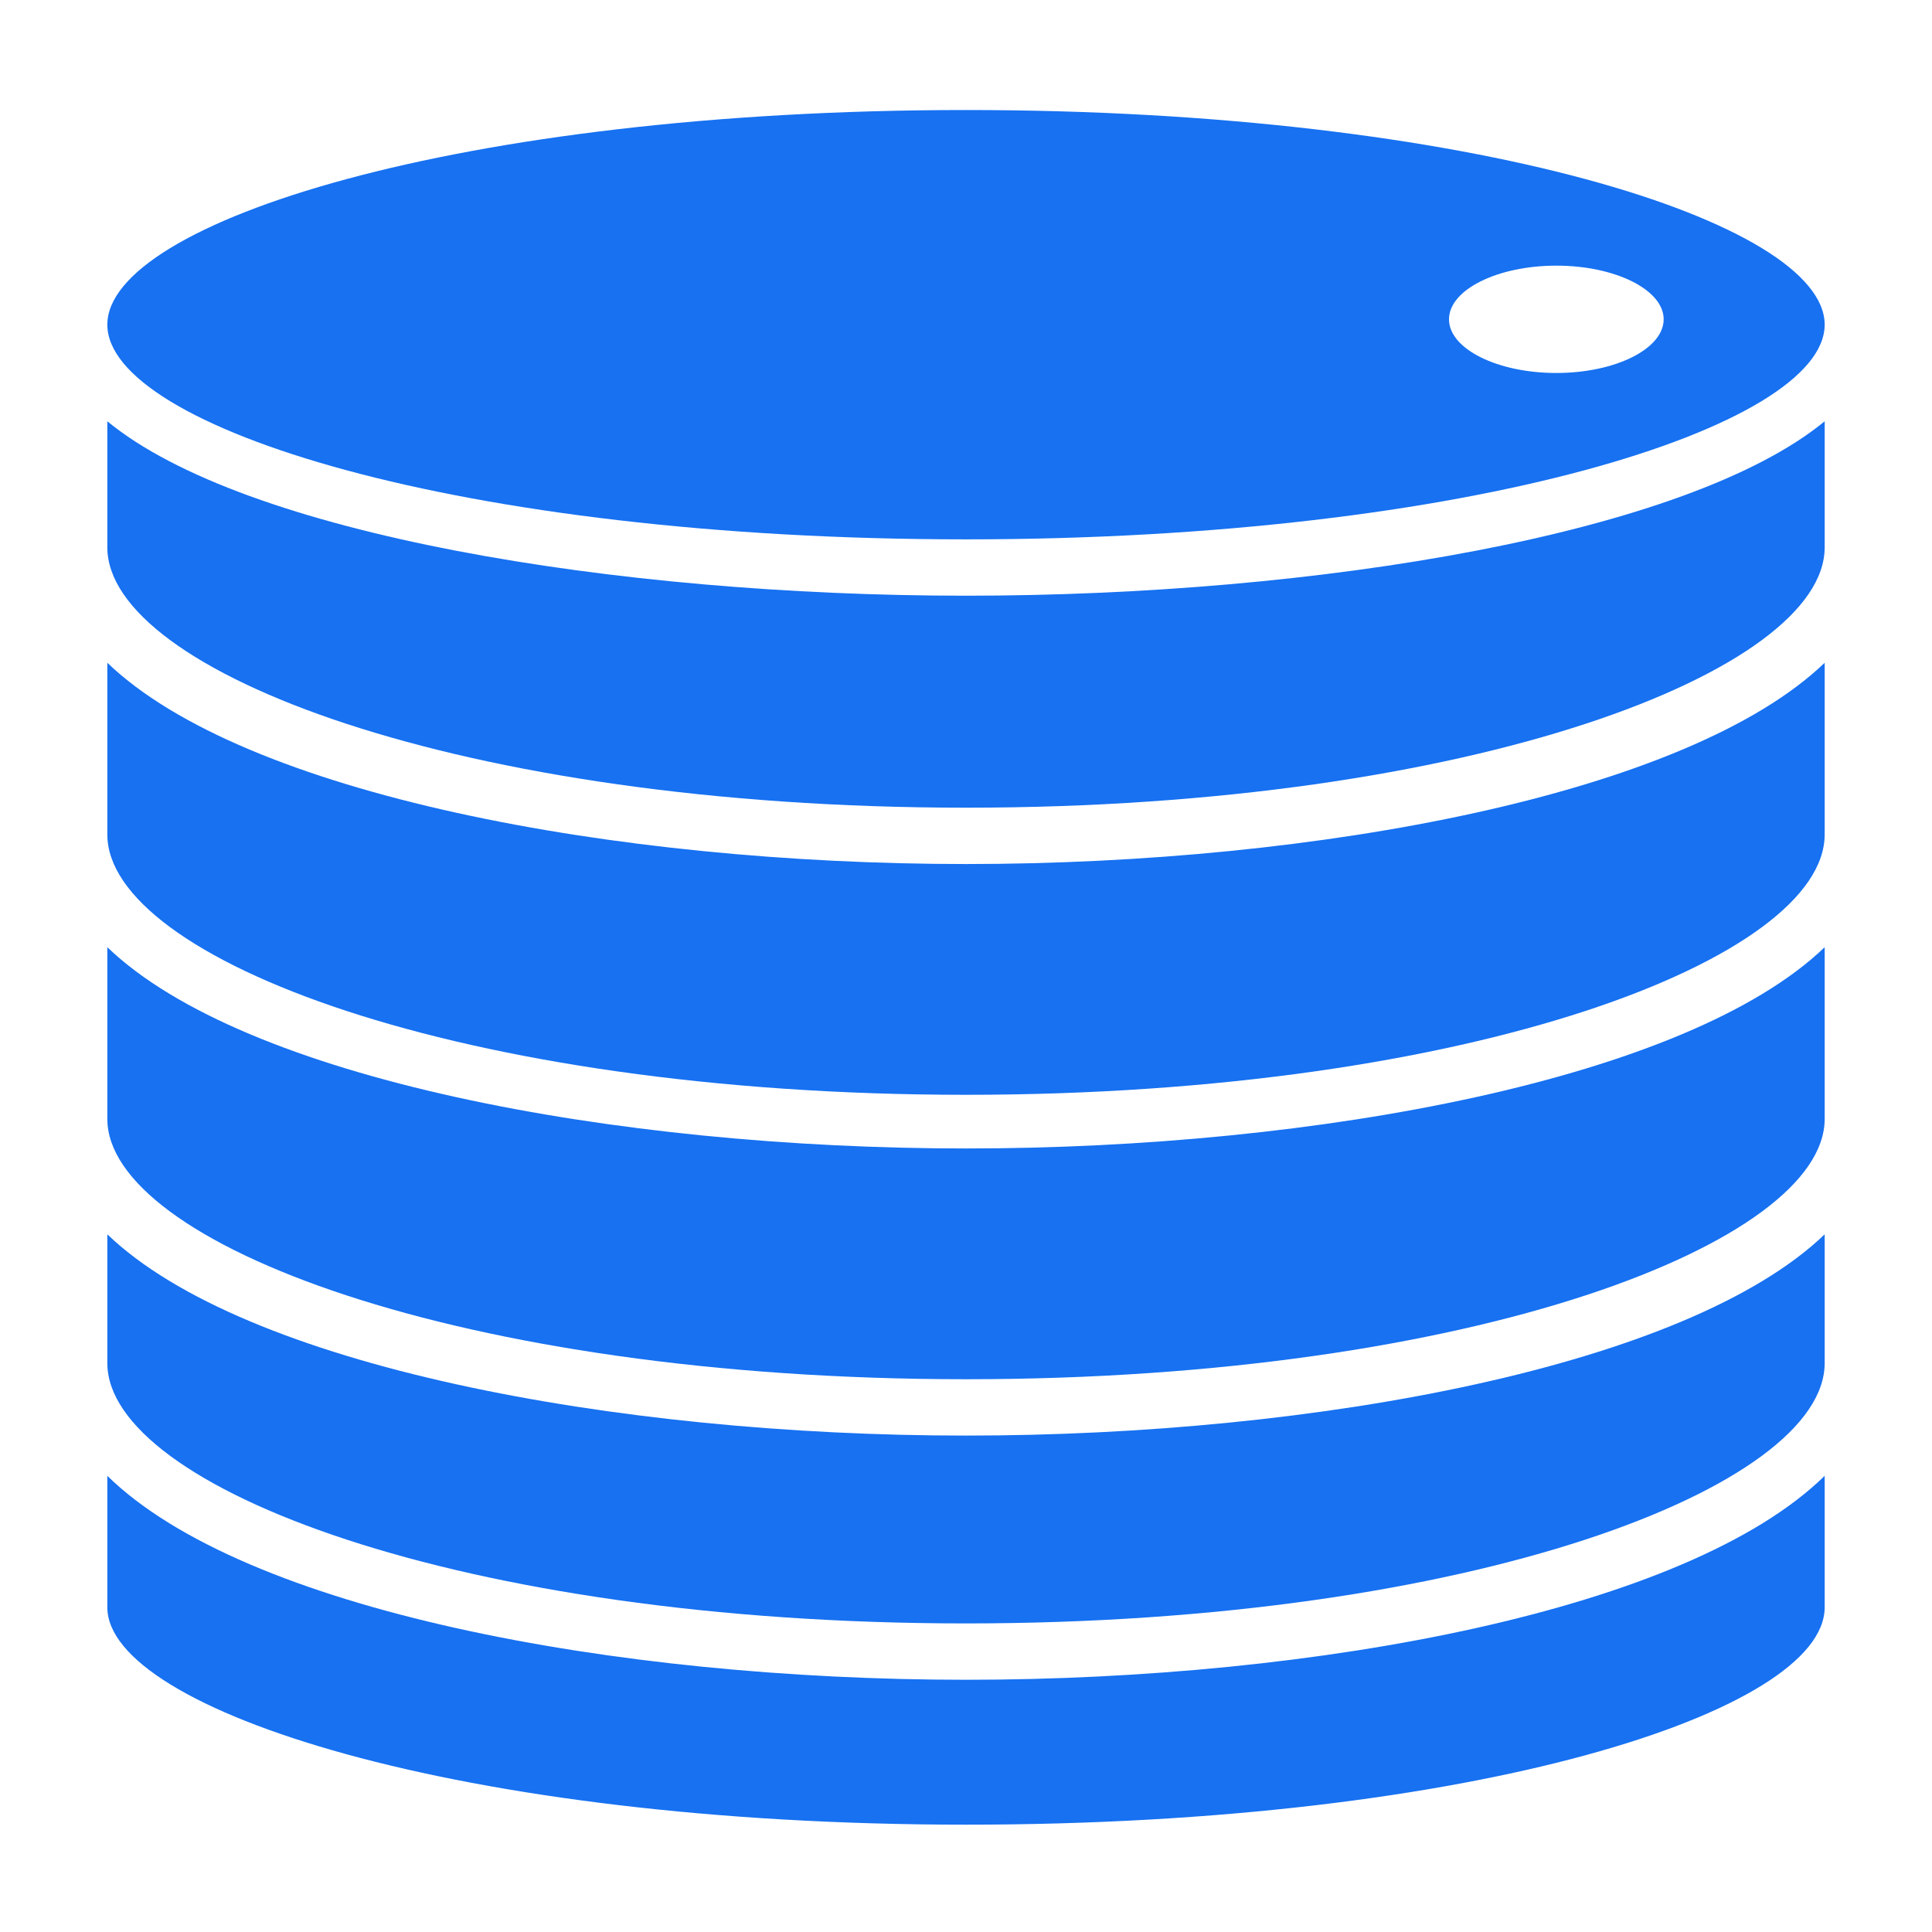 <?xml version="1.0" encoding="UTF-8"?> <svg xmlns="http://www.w3.org/2000/svg" width="512" height="512" viewBox="0 0 512 512" fill="none"> <path d="M28.445 251.022V296.534C28.445 329.245 121.6 365.511 256 365.511C390.4 365.511 483.556 329.245 483.556 296.534V251.022C447.289 285.867 349.156 304.356 256 304.356C162.844 304.356 64.711 285.867 28.445 251.022Z" fill="#1771F1"></path> <path d="M28.445 111.645V145.067C28.445 177.778 121.6 214.045 256 214.045C390.4 214.045 483.556 177.778 483.556 145.067V111.645C447.289 141.511 349.156 157.867 256 157.867C162.844 157.867 64.711 141.511 28.445 111.645Z" fill="#1771F1"></path> <path d="M28.445 327.111V361.245C28.445 393.956 121.6 430.222 256 430.222C390.4 430.222 483.556 393.956 483.556 361.245V327.111C447.289 361.956 349.156 380.445 256 380.445C162.844 380.445 64.711 361.956 28.445 327.111Z" fill="#1771F1"></path> <path d="M28.445 175.645V221.156C28.445 253.867 121.6 290.133 256 290.133C390.4 290.133 483.556 253.867 483.556 221.156V175.645C447.289 210.489 349.156 228.978 256 228.978C162.844 228.978 64.711 210.489 28.445 175.645Z" fill="#1771F1"></path> <path d="M256 445.156C162.844 445.156 64.711 426.667 28.445 391.111V425.956C28.445 452.978 121.6 483.556 256 483.556C390.4 483.556 483.556 453.689 483.556 425.956V391.111C447.289 426.667 349.156 445.156 256 445.156Z" fill="#1771F1"></path> <path d="M256 142.934C389.689 142.934 483.556 113.067 483.556 86.045C483.556 59.022 390.4 29.156 256 29.156C121.6 29.156 28.445 59.022 28.445 86.045C28.445 113.067 121.6 142.934 256 142.934ZM412.444 70.4C428.089 70.4 440.889 76.8 440.889 84.622C440.889 92.445 428.089 98.845 412.444 98.845C396.8 98.845 384 92.445 384 84.622C384 76.8 396.8 70.4 412.444 70.4Z" fill="#1771F1"></path> </svg> 